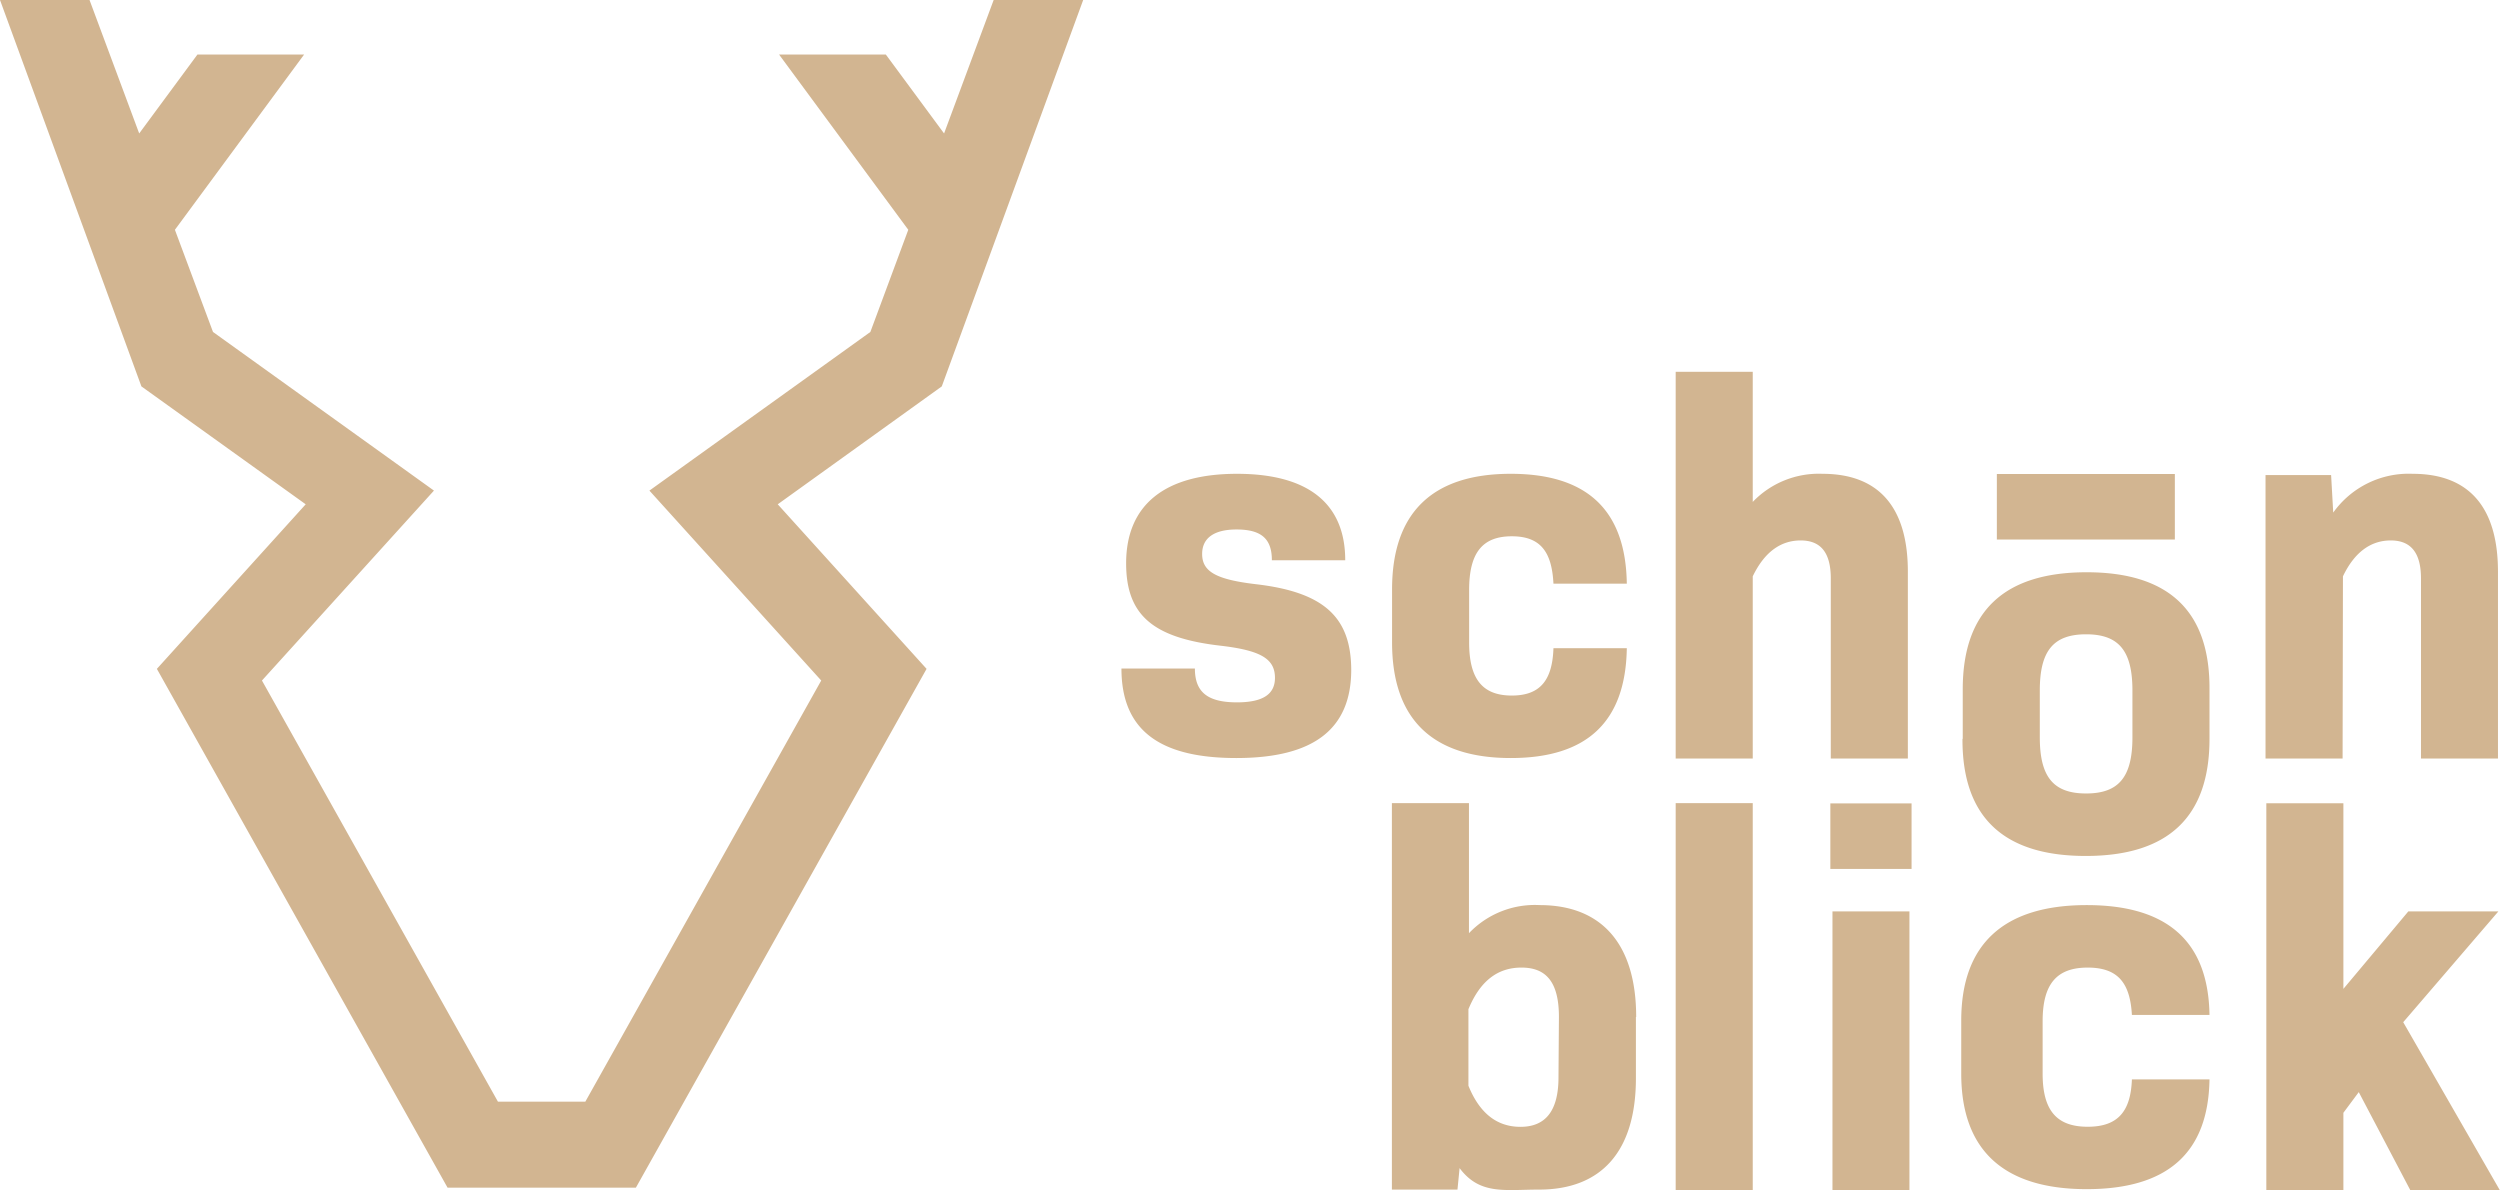 <svg xmlns="http://www.w3.org/2000/svg" viewBox="0 0 282.87 134.7"><defs><style>.cls-1{fill:#d2b591;}</style></defs><g id="Layer_2" data-name="Layer 2"><g id="Layer_1-2" data-name="Layer 1"><path class="cls-1" d="M112.43,0h10.13l-16,43.72L88,57.06l16.84,18.62-32.89,58.7H50.64L17.75,75.68,34.59,57.06,16,43.72,0,0H10.13l5.62,15.1,6.59-8.93H34.41L19.79,26,24.1,37.56l25,17.95L29.64,77l26.7,47.65h9.89L92.92,77,73.48,55.51l25-17.95L102.77,26,88.15,6.17h12.08l6.59,8.93Zm29.66,66.1c-4.48-.53-6.07-1.42-6.07-3.42,0-1.76,1.29-2.77,3.89-2.77,2.82,0,4,1.06,4,3.48h8.3c0-6.36-4.12-9.78-12.25-9.78s-12.54,3.48-12.54,10.13c0,5.83,3,8.42,10.6,9.31,4.6.53,6.24,1.47,6.24,3.65,0,1.88-1.41,2.77-4.3,2.77-3.35,0-4.76-1.18-4.76-3.83h-8.31c0,6.83,4.12,10.13,13,10.13,8.71,0,13-3.24,13-10C152.86,69.87,149.86,67,142.09,66.1Zm28.85,19.67c8.6,0,13-4.07,13.13-12.43h-8.3c-.12,3.53-1.42,5.36-4.71,5.36s-4.83-1.83-4.83-6V66.75c0-4.24,1.53-6.07,4.83-6.07s4.53,1.83,4.71,5.36h8.3c-.12-8.36-4.53-12.43-13.13-12.43-8.89,0-13.43,4.42-13.43,13.08v6C157.51,81.35,162.05,85.77,170.94,85.77Zm36.21.06h8.72V64.68c0-7.3-3.3-11.07-9.66-11.07a10.34,10.34,0,0,0-7.89,3.18V42.07H189.6V85.83h8.72V65.21c1.3-2.7,3.12-4.06,5.42-4.06s3.41,1.41,3.41,4.3Zm38.93-24.78V53.63H225.94v7.42h20.14Zm-24,22.55V78q0-13.24,14-13.25T250,78V83.6q0,13.25-14,13.25T222.05,83.6Zm8.72-.17c0,4.47,1.53,6.35,5.24,6.35s5.24-1.88,5.24-6.35V78.12c0-4.47-1.53-6.35-5.24-6.35s-5.24,1.88-5.24,6.35ZM265.1,65.21c1.29-2.7,3.12-4.06,5.41-4.06s3.42,1.41,3.42,4.3V85.83h8.71V64.68c0-7.3-3.29-11.07-9.65-11.07A10.48,10.48,0,0,0,264,58l-.24-4.25h-7.42V85.83h8.72Zm-80,49.86V122c0,8.31-3.94,12.6-10.95,12.6-3.89,0-6.71.63-9-2.43l-.24,2.43h-7.42V90.87h8.72v14.72a10.29,10.29,0,0,1,8-3.18C181.19,102.41,185.13,106.77,185.13,115.07Zm-8.71,0c0-4-1.48-5.59-4.24-5.59s-4.71,1.59-6,4.71v8.66c1.24,3.06,3.18,4.65,5.89,4.65s4.3-1.65,4.3-5.6ZM189.6,134.7h8.72V90.87H189.6Zm17.5-36.38h9.19V90.9H207.1Zm.24,36.38h8.71V103.12h-8.71Zm28.88-25.22c3.49,0,4.8,1.82,5,5.36H250c-.13-8.36-4.8-12.43-13.89-12.43-9.41,0-14.2,4.42-14.2,13.07v6c0,8.66,4.79,13.07,14.2,13.07,9.09,0,13.76-4.06,13.89-12.42h-8.78c-.13,3.53-1.5,5.36-5,5.36s-5.1-1.83-5.1-6v-5.95C231.12,111.3,232.74,109.48,236.22,109.48Zm35.7,6.18,10.77-12.54H272.5l-7.35,8.77v-21h-8.72V134.7h8.72v-8.79l1.74-2.34,5.85,11.13h10.13Z"/></g></g></svg>